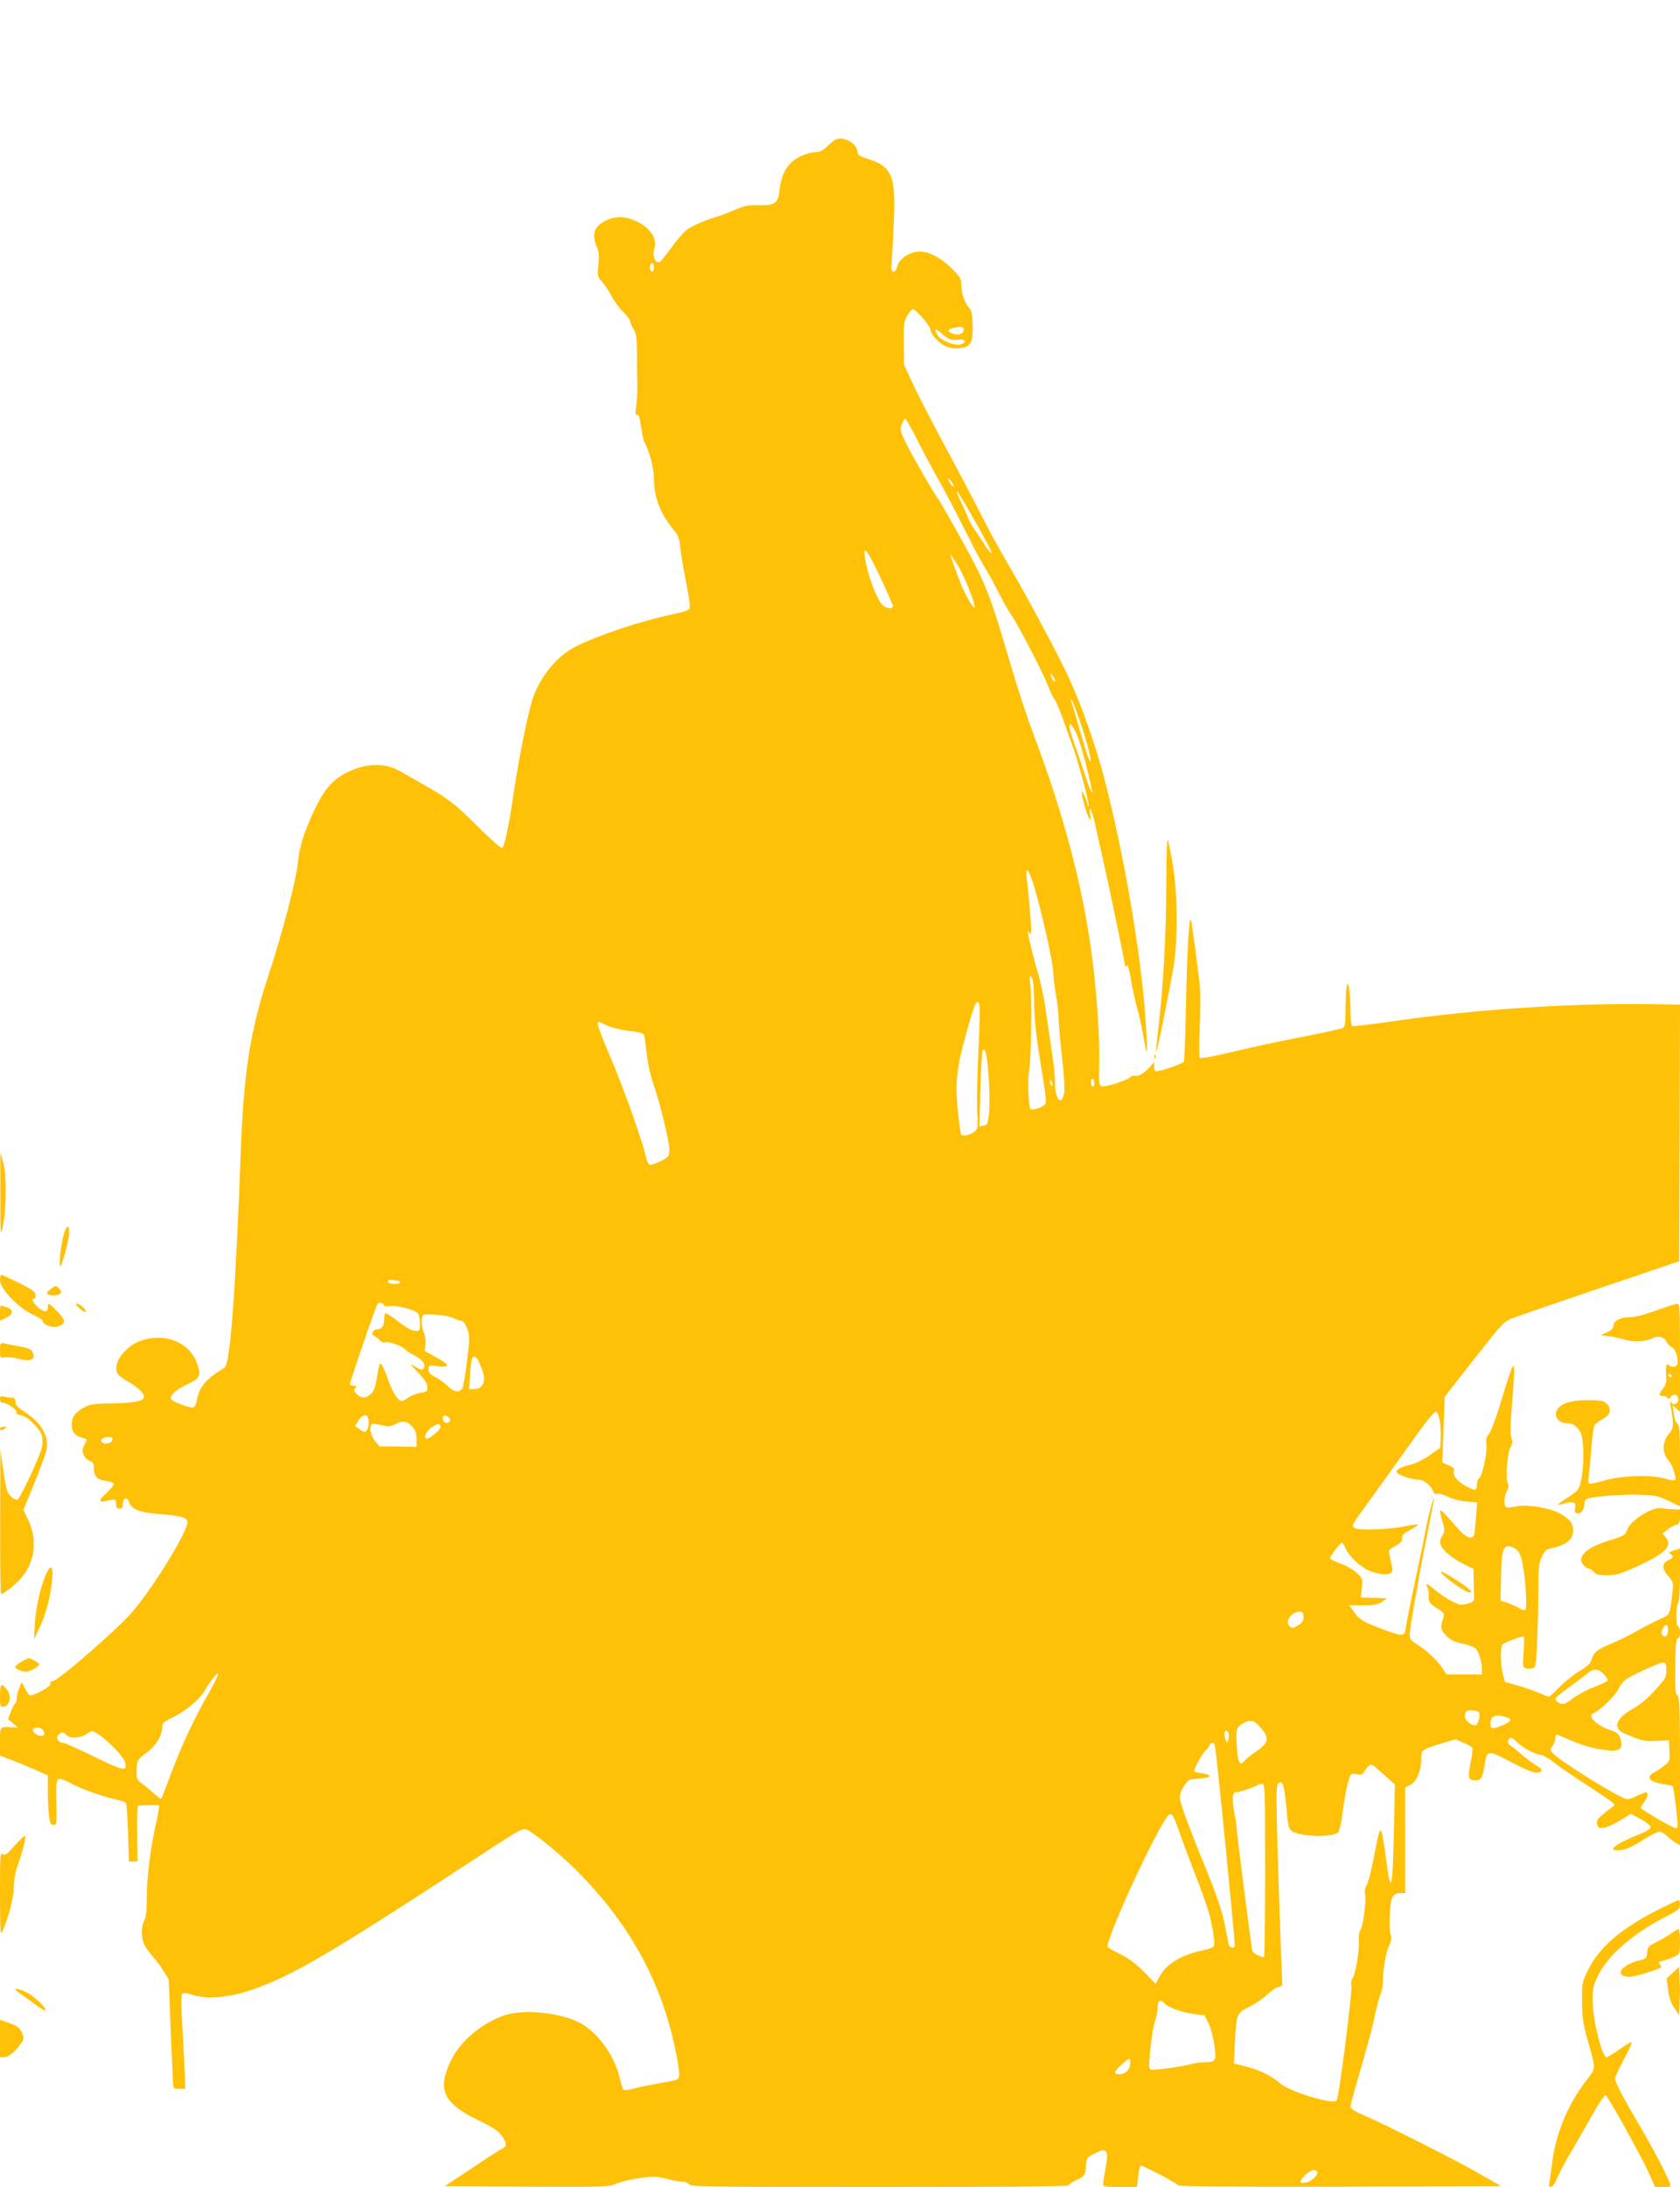 <?xml version="1.0" standalone="no"?>
<!DOCTYPE svg PUBLIC "-//W3C//DTD SVG 20010904//EN"
 "http://www.w3.org/TR/2001/REC-SVG-20010904/DTD/svg10.dtd">
<svg version="1.0" xmlns="http://www.w3.org/2000/svg"
 width="984pt" height="1280pt" viewBox="0 0 984 1280"
 preserveAspectRatio="xMidYMid meet">
<g transform="translate(0,1280) scale(0.1,-0.1)"
fill="#ffc107" stroke="none">
<path d="M4888 11980 c-9 -6 -30 -24 -47 -40 -16 -17 -40 -30 -53 -30 -56 0
-126 -30 -161 -69 -37 -41 -52 -80 -62 -162 -9 -69 -28 -82 -120 -80 -63 1
-86 -3 -143 -28 -37 -16 -78 -32 -92 -36 -70 -19 -164 -60 -191 -83 -17 -14
-56 -59 -86 -101 -31 -42 -61 -79 -67 -83 -25 -17 -48 33 -34 75 21 57 -23
125 -107 163 -58 28 -111 30 -163 9 -80 -34 -100 -80 -66 -160 12 -29 14 -55
9 -105 -6 -65 -6 -69 23 -101 16 -19 41 -56 55 -84 14 -27 44 -68 66 -90 23
-21 41 -45 41 -53 0 -8 9 -29 20 -47 17 -28 20 -50 21 -146 0 -63 1 -143 2
-179 1 -36 -2 -91 -6 -123 -7 -45 -6 -57 5 -55 9 2 16 -20 23 -72 6 -42 15
-82 20 -90 26 -42 55 -150 55 -205 0 -114 37 -211 114 -304 29 -35 35 -51 41
-108 4 -38 19 -131 35 -208 20 -104 25 -143 16 -151 -6 -7 -47 -19 -91 -28
-190 -40 -443 -124 -577 -192 -104 -53 -201 -170 -245 -295 -31 -89 -85 -358
-117 -579 -26 -176 -50 -288 -65 -303 -5 -5 -71 54 -147 130 -136 135 -167
158 -329 250 -44 25 -98 56 -121 69 -88 51 -199 49 -310 -6 -84 -41 -137 -102
-194 -224 -60 -127 -88 -218 -96 -310 -9 -95 -89 -405 -169 -646 -110 -333
-148 -576 -165 -1045 -30 -817 -62 -1240 -95 -1260 -106 -63 -150 -114 -162
-190 -3 -20 -12 -39 -20 -42 -19 -7 -133 37 -133 51 0 25 30 51 91 81 81 39
87 50 66 117 -40 129 -187 191 -332 141 -64 -21 -131 -88 -141 -139 -9 -48 1
-62 69 -102 66 -38 102 -79 87 -97 -16 -19 -73 -27 -195 -29 -93 -1 -116 -5
-152 -23 -52 -28 -73 -57 -73 -104 0 -40 20 -64 63 -74 15 -4 26 -10 25 -14
-27 -52 -29 -58 -19 -84 6 -15 22 -32 36 -37 20 -8 25 -16 25 -43 0 -47 19
-67 68 -74 23 -3 45 -10 49 -16 3 -5 -16 -30 -43 -55 -51 -47 -49 -60 10 -44
40 11 46 8 46 -25 0 -16 6 -23 20 -23 16 0 20 7 20 30 0 34 25 42 35 10 13
-42 60 -62 173 -71 134 -11 166 -20 170 -45 4 -34 -90 -204 -203 -368 -91
-132 -129 -177 -225 -266 -158 -148 -341 -299 -362 -300 -11 0 -15 -5 -12 -14
6 -16 -108 -78 -124 -67 -5 3 -17 22 -27 41 l-18 35 -14 -34 c-8 -19 -15 -47
-15 -63 -1 -15 -4 -28 -9 -28 -4 0 -15 -21 -25 -46 l-17 -46 29 -24 29 -25
-40 2 c-67 3 -65 6 -65 -83 l0 -83 88 -34 c48 -19 111 -45 140 -59 l52 -23 0
-83 c0 -46 3 -111 6 -145 6 -50 10 -61 25 -61 22 0 22 -7 19 148 -2 143 -5
140 98 88 68 -34 196 -78 265 -91 20 -4 41 -12 45 -19 4 -6 9 -85 12 -176 l5
-165 25 0 25 0 -2 163 c-1 89 1 163 5 163 21 4 118 6 123 3 3 -2 -4 -50 -17
-106 -33 -145 -54 -311 -54 -436 -1 -74 -5 -115 -15 -132 -19 -34 -19 -104 1
-143 9 -18 31 -48 48 -67 18 -19 46 -57 63 -85 l31 -50 11 -280 c7 -154 13
-298 14 -320 2 -39 3 -40 37 -40 l35 0 -2 70 c-1 39 -7 161 -14 273 -8 137 -9
206 -2 213 7 7 27 5 62 -7 80 -26 209 -16 336 27 245 82 466 212 1408 829 163
107 191 121 210 113 47 -22 189 -137 284 -231 313 -309 504 -652 588 -1055 15
-69 25 -138 23 -153 -3 -27 -6 -28 -103 -44 -55 -10 -125 -24 -156 -32 -31 -9
-61 -13 -66 -9 -5 3 -15 32 -22 64 -28 128 -121 261 -224 322 -114 66 -343 90
-461 47 -131 -48 -254 -153 -306 -264 -80 -168 -44 -247 157 -345 91 -44 120
-63 143 -95 29 -40 30 -62 3 -72 -8 -4 -88 -54 -176 -114 l-162 -107 480 -3
c468 -2 481 -2 529 19 27 11 89 26 138 32 77 10 98 9 156 -6 37 -9 80 -17 95
-17 15 0 30 -7 33 -15 5 -13 139 -15 1115 -15 718 0 1109 3 1109 10 0 5 21 20
48 32 46 22 47 24 52 75 6 60 2 54 59 83 37 18 46 20 57 8 12 -11 12 -27 -1
-98 -8 -47 -15 -91 -15 -97 0 -10 27 -13 100 -13 l99 0 7 60 c4 33 10 62 14
65 8 5 211 -100 220 -115 4 -7 308 -9 949 -8 l943 3 -124 71 c-126 74 -542
284 -680 344 -57 24 -78 39 -78 52 0 10 27 107 59 216 32 108 69 244 81 302
12 58 28 120 36 138 8 18 14 54 14 79 0 68 19 173 38 210 12 25 14 40 7 60 -6
16 -8 70 -5 121 5 101 17 122 67 122 l23 0 0 309 0 310 28 13 c37 18 65 79 66
146 1 63 -4 59 116 97 l85 26 47 -21 c26 -11 50 -24 52 -29 3 -5 -2 -46 -11
-91 -18 -89 -14 -100 34 -100 27 0 38 20 48 84 13 95 18 95 152 25 107 -56
146 -71 169 -62 23 8 17 20 -23 44 -21 12 -56 39 -78 58 -22 20 -51 43 -64 52
-17 10 -22 21 -18 32 9 23 22 21 49 -6 32 -33 112 -77 139 -77 13 0 48 -20 79
-44 31 -25 119 -85 196 -135 178 -116 173 -111 143 -130 -13 -9 -39 -30 -58
-47 -27 -24 -32 -35 -26 -53 6 -20 12 -22 41 -18 19 3 62 23 95 44 l62 37 56
-30 c31 -17 57 -38 59 -46 2 -11 -20 -25 -75 -47 -141 -57 -188 -99 -98 -89
30 4 69 21 125 57 44 28 89 51 99 51 10 0 31 -12 47 -27 16 -15 39 -33 52 -40
l22 -12 0 430 c0 372 -2 432 -15 446 -13 12 -15 42 -13 176 2 123 6 161 16
159 16 -3 17 65 0 70 -14 5 -12 128 3 142 5 6 9 78 9 162 l0 151 -35 -11 c-31
-10 -33 -12 -18 -23 18 -14 15 -20 -19 -37 -35 -17 -34 -49 3 -90 30 -34 31
-39 25 -94 -16 -138 -13 -132 -73 -158 -30 -14 -90 -44 -132 -68 -42 -24 -110
-58 -152 -75 -83 -34 -106 -53 -118 -97 -5 -20 -25 -38 -72 -66 -35 -21 -87
-63 -116 -93 -29 -30 -56 -55 -61 -55 -5 0 -31 10 -58 22 -27 12 -83 31 -124
43 l-75 21 -12 44 c-16 62 -16 167 -1 177 28 17 118 50 123 45 3 -3 2 -45 -1
-92 -6 -76 -5 -88 10 -93 10 -4 28 -4 40 -1 22 5 23 11 29 147 4 78 7 214 7
302 0 136 3 166 20 202 14 31 26 44 47 49 98 21 137 52 137 109 0 40 -21 66
-79 98 -52 29 -180 52 -237 43 -82 -14 -83 -14 -86 21 -2 17 4 46 13 62 11 23
13 36 6 50 -15 26 -2 180 17 213 12 21 13 32 5 51 -8 17 -7 71 3 198 23 293
20 294 -60 30 -32 -107 -64 -193 -76 -205 -15 -17 -18 -30 -14 -57 7 -43 -22
-184 -42 -200 -8 -6 -14 -24 -14 -40 0 -34 -8 -35 -58 -10 -53 27 -85 65 -77
90 5 17 -1 23 -31 36 l-36 15 7 192 7 193 66 85 c36 47 115 146 174 221 105
132 111 137 171 159 34 13 265 92 512 176 l450 152 3 751 2 751 -117 2 c-497
10 -1085 -28 -1591 -103 -112 -16 -207 -27 -212 -24 -6 4 -10 41 -10 84 0 43
-3 100 -7 127 -10 77 -21 26 -22 -104 -1 -107 -2 -113 -23 -121 -13 -5 -120
-28 -238 -51 -118 -23 -298 -61 -399 -86 -102 -24 -188 -41 -193 -36 -5 5 -5
87 -1 183 5 96 4 206 0 244 -14 129 -48 379 -52 383 -12 12 -23 -198 -30 -560
-3 -142 -8 -264 -11 -271 -4 -12 -133 -57 -163 -57 -6 0 -11 12 -11 27 l0 27
-27 -31 c-33 -36 -69 -56 -88 -49 -7 2 -19 -1 -25 -9 -14 -17 -143 -58 -167
-53 -16 3 -17 15 -15 118 5 171 -14 438 -47 680 -53 384 -165 806 -333 1250
-39 102 -99 284 -134 405 -127 431 -149 488 -289 741 -70 126 -133 236 -140
244 -22 28 -142 234 -184 318 -39 78 -41 85 -29 118 6 19 16 34 20 34 4 0 35
-55 69 -122 34 -68 88 -168 119 -224 32 -55 97 -178 144 -272 47 -94 105 -205
129 -245 25 -40 64 -111 87 -157 24 -47 56 -105 73 -129 43 -62 190 -346 216
-417 13 -32 28 -66 36 -74 7 -8 27 -53 44 -100 17 -47 44 -122 60 -167 37
-101 105 -353 97 -361 -3 -3 -6 0 -6 7 0 17 -30 85 -35 79 -2 -2 5 -38 16 -79
24 -84 44 -117 34 -54 -10 60 12 23 26 -45 6 -30 27 -121 45 -201 34 -148 134
-626 134 -644 0 -5 4 -4 9 4 6 9 14 -20 26 -85 9 -55 25 -129 36 -166 11 -37
28 -116 38 -175 23 -129 24 -109 11 103 -26 393 -129 989 -245 1430 -48 180
-128 409 -198 563 -62 137 -246 480 -368 689 -45 74 -112 199 -151 276 -39 78
-130 251 -203 386 -73 135 -159 301 -192 370 l-58 125 -1 125 c-1 110 1 130
20 162 12 21 26 38 32 38 19 0 104 -98 104 -121 0 -12 17 -38 38 -59 42 -42
89 -57 147 -46 52 10 64 36 62 133 -2 68 -6 86 -24 105 -24 26 -43 86 -43 138
0 29 -9 44 -53 86 -70 70 -147 108 -204 101 -54 -6 -109 -46 -118 -87 -4 -18
-13 -30 -22 -30 -13 0 -15 11 -9 78 3 42 9 150 12 238 10 246 -15 301 -153
344 -49 15 -58 22 -61 43 -7 54 -87 94 -134 67z m-1058 -745 c0 -14 -4 -25 -9
-25 -12 0 -19 21 -13 38 8 21 22 13 22 -13z m1815 -364 c0 -24 -31 -36 -62
-25 -36 12 -36 27 2 35 42 9 60 6 60 -10z m-79 -57 c14 -4 38 -4 54 -2 38 6
42 -19 5 -28 -33 -8 -110 21 -130 49 -28 40 -17 52 16 19 18 -18 42 -35 55
-38z m15 -846 c8 -15 8 -18 0 -14 -6 4 -16 16 -22 28 -8 15 -8 18 0 14 6 -4
16 -16 22 -28z m78 -128 c108 -188 153 -271 148 -277 -3 -3 -19 17 -36 43 -16
27 -43 67 -59 89 -16 22 -35 56 -42 75 -7 19 -29 67 -47 105 -38 80 -20 61 36
-35z m-502 -421 c40 -85 73 -160 73 -166 0 -16 -24 -17 -51 -2 -35 18 -98 178
-113 287 -11 77 15 43 91 -119z m451 75 c38 -58 110 -239 100 -250 -7 -6 -49
65 -73 121 -25 59 -75 199 -70 193 2 -2 22 -31 43 -64z m572 -677 c0 -16 -18
3 -23 25 -6 22 -5 22 8 4 8 -11 15 -24 15 -29z m161 -285 c27 -85 49 -167 47
-183 -2 -20 -20 27 -55 148 -28 98 -54 187 -58 198 -6 16 -5 17 4 5 6 -8 34
-84 62 -168z m-37 -24 c21 -44 63 -197 90 -323 12 -57 -13 -3 -44 95 -17 52
-41 124 -55 160 -30 84 -38 120 -25 120 5 0 21 -24 34 -52z m-255 -871 c46
-142 121 -475 121 -539 0 -24 7 -78 15 -121 8 -43 15 -104 15 -135 0 -32 9
-133 20 -227 11 -93 17 -187 13 -208 -13 -85 -53 -46 -53 52 0 36 -9 121 -20
190 -10 69 -27 180 -36 246 -9 66 -30 163 -46 215 -25 83 -58 218 -58 238 0 4
5 0 10 -8 7 -11 10 -6 10 20 -1 39 -16 216 -26 299 -9 71 8 61 35 -22z m8
-702 c1 -102 10 -189 38 -360 33 -197 36 -229 23 -241 -18 -18 -76 -35 -83
-24 -12 19 -17 179 -7 226 12 57 17 432 6 509 -6 42 -4 48 7 37 10 -10 14 -48
16 -147z m-327 -299 c-7 -156 -10 -316 -6 -355 4 -43 3 -78 -3 -90 -14 -25
-80 -48 -91 -32 -4 7 -13 70 -20 141 -17 164 -6 256 51 458 47 168 56 189 72
173 7 -7 7 -91 -3 -295z m-2178 163 c22 -11 80 -26 130 -32 77 -10 89 -14 92
-32 3 -11 9 -61 15 -111 6 -49 22 -124 37 -165 41 -119 94 -336 94 -384 0 -44
-1 -45 -51 -71 -28 -14 -57 -23 -64 -20 -7 2 -16 20 -20 38 -18 87 -126 393
-201 570 -77 182 -93 228 -79 228 3 0 24 -9 47 -21z m2239 -306 c5 -76 6 -169
2 -208 -7 -64 -10 -70 -32 -73 l-24 -4 5 215 c3 118 9 220 13 227 16 25 26
-19 36 -157z m619 -34 c0 -10 -4 -19 -10 -19 -5 0 -10 12 -10 26 0 14 4 23 10
19 6 -3 10 -15 10 -26z m-247 1 c3 -11 1 -18 -4 -14 -5 3 -9 12 -9 20 0 20 7
17 13 -6z m-3820 -1165 c-4 -15 -66 -12 -71 3 -3 10 6 13 34 10 22 -2 38 -7
37 -13z m-93 -136 c0 -5 13 -6 29 -3 37 8 153 -22 169 -43 6 -9 12 -36 12 -60
0 -37 -3 -43 -21 -43 -27 0 -52 14 -120 66 -31 24 -59 40 -63 37 -3 -4 -6 -20
-6 -38 0 -35 -15 -55 -42 -55 -23 0 -37 -32 -18 -38 8 -3 24 -15 36 -28 13
-12 25 -17 26 -12 5 14 102 -17 119 -38 7 -9 34 -26 60 -39 46 -24 64 -51 49
-75 -6 -10 -17 -7 -46 10 -39 23 -38 22 14 -32 36 -37 53 -64 55 -83 2 -27 -1
-30 -41 -37 -23 -4 -56 -16 -71 -28 -16 -11 -33 -20 -38 -20 -21 0 -54 51 -77
118 -14 40 -31 81 -39 92 -13 19 -15 14 -27 -62 -10 -61 -19 -88 -36 -105 -29
-29 -58 -29 -85 -2 -16 16 -18 23 -8 35 9 11 8 14 -10 14 -11 0 -21 3 -21 8 0
19 155 468 163 474 12 8 37 -1 37 -13z m405 -73 c17 -9 38 -16 47 -16 10 0 23
-17 34 -45 16 -43 16 -53 -1 -193 -10 -81 -22 -152 -27 -158 -20 -26 -49 -23
-82 11 -19 18 -52 43 -75 54 -31 17 -41 27 -41 46 0 25 1 25 56 19 74 -9 70 8
-15 54 l-63 35 4 41 c2 23 -2 52 -9 66 -14 26 -18 92 -6 103 12 12 147 -1 178
-17z m149 -253 c7 -16 19 -46 26 -69 16 -54 -6 -94 -53 -94 l-30 0 6 85 c3 47
9 90 12 95 11 17 24 11 39 -17z m5629 -348 c4 -26 7 -73 5 -103 l-3 -56 -60
-42 c-33 -24 -80 -48 -105 -54 -68 -18 -90 -28 -90 -44 0 -16 84 -46 129 -46
31 0 76 -37 86 -71 4 -11 13 -15 24 -12 10 3 38 -5 62 -17 25 -13 70 -25 107
-28 l64 -5 -7 -90 c-4 -49 -9 -96 -12 -103 -11 -28 -47 -13 -92 38 -122 138
-118 136 -90 35 12 -42 11 -51 -4 -76 -13 -22 -15 -36 -8 -54 12 -32 72 -81
139 -114 l52 -25 2 -74 c1 -41 2 -84 2 -96 1 -18 -7 -25 -39 -34 -36 -10 -45
-9 -90 14 -27 13 -71 42 -96 63 -52 44 -65 48 -49 19 6 -11 9 -32 8 -47 -3
-37 5 -49 54 -79 33 -21 39 -29 33 -47 -20 -63 -18 -76 17 -111 26 -26 48 -37
96 -46 33 -7 67 -20 75 -29 20 -22 37 -78 37 -117 l0 -34 -104 0 -104 0 -21
33 c-27 43 -87 101 -147 140 -48 32 -49 33 -46 77 2 25 15 104 28 175 13 72
25 137 25 145 1 8 21 113 45 232 24 120 44 223 43 230 -1 17 -38 -122 -49
-187 -5 -27 -31 -156 -59 -285 -27 -129 -53 -256 -56 -282 -9 -60 -14 -60
-159 -5 -97 38 -111 47 -141 87 l-33 45 82 0 c65 0 88 4 111 20 l30 20 -78 3
-77 3 6 54 c7 53 6 56 -28 88 -20 19 -63 44 -97 56 -33 12 -61 26 -61 30 0 13
59 91 69 91 5 0 14 -14 21 -30 18 -44 85 -109 133 -130 57 -24 112 -31 132
-17 14 11 14 18 2 67 -8 30 -13 60 -11 65 3 6 21 19 42 30 27 15 36 26 34 42
-2 17 8 27 48 49 27 15 48 29 46 31 -2 3 -40 -2 -83 -11 -85 -17 -244 -24
-281 -12 -29 10 -26 18 33 99 25 34 111 154 192 267 191 269 233 322 246 317
7 -2 15 -25 20 -52z m-6275 6 c5 -34 -6 -71 -22 -71 -8 0 -23 8 -35 18 l-21
17 21 33 c24 37 52 39 57 3z m479 -4 c-6 -19 -34 -20 -41 -2 -3 9 -4 21 0 26
8 13 46 -10 41 -24z m-224 -35 c21 -22 27 -38 27 -74 l0 -46 -109 2 -108 1
-27 32 c-26 31 -36 86 -17 98 6 3 30 0 56 -6 38 -10 51 -9 78 5 46 23 70 20
100 -12z m167 -6 c0 -15 -62 -66 -80 -66 -23 0 -4 45 29 67 34 23 51 23 51 -1z
m-1922 -73 c-4 -21 -45 -30 -62 -13 -14 14 8 30 42 30 17 0 23 -5 20 -17z
m8219 -638 c12 -8 26 -30 32 -48 22 -69 40 -295 24 -310 -3 -4 -20 2 -37 12
-17 10 -48 24 -69 31 l-38 12 3 143 c3 147 11 175 47 175 9 0 26 -7 38 -15z
m-1242 -400 c0 -22 -8 -33 -33 -48 -31 -18 -35 -18 -50 -4 -30 30 19 91 68 84
9 -1 15 -13 15 -32z m2135 -74 c0 -33 -16 -49 -33 -32 -7 7 -7 18 1 36 16 34
32 32 32 -4z m-10 -236 c0 -41 -5 -51 -66 -117 -43 -48 -88 -86 -132 -110 -98
-54 -118 -113 -49 -143 109 -46 116 -47 189 -44 l73 4 3 -61 c3 -57 1 -63 -26
-85 -16 -13 -44 -32 -61 -41 -56 -30 -31 -59 63 -72 21 -3 40 -7 43 -10 4 -4
17 -93 27 -193 4 -40 2 -53 -8 -53 -17 0 -206 110 -206 120 0 4 9 19 20 33 21
27 27 57 10 57 -6 0 -28 -9 -50 -20 -22 -11 -48 -20 -59 -20 -36 0 -390 219
-436 269 -16 18 -16 22 -1 43 9 12 16 33 16 46 0 16 4 22 13 19 128 -56 168
-70 238 -83 121 -23 152 -8 129 62 -9 27 -20 36 -61 49 -78 26 -134 83 -96 98
37 14 126 100 148 144 25 50 47 64 194 129 77 34 85 32 85 -21z m-365 -25 c17
-18 25 -34 19 -39 -5 -4 -41 -21 -80 -36 -40 -15 -95 -45 -123 -66 -45 -34
-54 -37 -76 -27 -14 6 -25 17 -25 24 0 7 35 37 78 67 42 31 91 67 107 81 40
33 65 32 100 -4z m-8176 -116 c-84 -146 -156 -301 -219 -469 -29 -77 -54 -142
-56 -144 -2 -2 -23 14 -47 36 -24 22 -56 48 -70 58 -23 15 -27 24 -27 65 0 66
5 74 62 115 52 38 87 97 88 147 0 23 9 31 66 59 75 37 153 103 185 157 37 63
73 106 76 95 2 -6 -24 -60 -58 -119z m7444 -107 c8 -21 -4 -68 -19 -74 -20 -8
-64 27 -64 51 0 13 3 26 7 29 12 12 71 7 76 -6z m156 -26 c41 -11 34 -27 -20
-49 -55 -23 -69 -22 -69 8 0 48 24 59 89 41z m-1435 -63 c54 -63 48 -89 -35
-145 -25 -17 -51 -38 -58 -47 -29 -34 -39 -18 -46 73 -8 104 -5 120 32 143 46
27 68 22 107 -24z m-7136 -10 c18 -18 15 -38 -6 -38 -26 0 -56 25 -48 38 9 15
39 15 54 0z m326 -27 c54 -34 147 -129 156 -159 18 -63 1 -61 -177 26 -92 45
-175 82 -184 82 -27 0 -44 27 -29 45 7 8 18 15 25 15 7 0 18 -7 25 -15 18 -21
79 -19 115 5 36 24 31 24 69 1z m6621 8 c4 -5 4 -22 0 -37 -7 -25 -8 -25 -15
-7 -17 41 -4 76 15 44z m-80 -71 c8 -20 121 -1164 117 -1177 -6 -19 -31 -12
-36 12 -3 12 -12 60 -21 106 -18 92 -52 191 -145 416 -74 181 -120 310 -120
336 0 34 39 98 63 104 12 2 42 6 67 7 57 4 59 21 3 29 -24 3 -45 8 -48 11 -8
7 52 115 69 126 7 4 15 15 19 25 7 20 26 23 32 5z m1049 -513 c-8 -353 -17
-377 -50 -125 -9 69 -20 129 -24 134 -10 10 -14 -2 -45 -163 -14 -73 -32 -143
-40 -154 -10 -14 -13 -33 -9 -57 7 -43 -13 -189 -29 -208 -6 -8 -10 -34 -8
-59 3 -63 -18 -192 -36 -219 -9 -14 -12 -32 -8 -45 8 -24 -73 -659 -86 -673
-22 -25 -271 50 -330 100 -57 48 -123 80 -204 100 l-68 17 6 121 c8 170 10
175 85 211 34 17 78 47 99 67 21 20 51 42 66 47 l28 11 -6 142 c-4 79 -12 341
-20 583 -11 378 -11 442 1 455 25 26 36 -4 48 -135 10 -112 14 -129 32 -142
49 -32 229 -39 269 -9 10 7 20 49 30 126 8 63 22 139 31 169 15 53 16 53 49
47 27 -5 36 -3 44 13 6 11 18 27 27 35 15 15 22 11 85 -46 l69 -63 -6 -280z
m-754 -218 c0 -277 -3 -506 -6 -510 -7 -7 -59 18 -68 31 -5 8 -93 698 -95 742
0 8 -5 38 -10 65 -16 83 -14 125 7 125 20 0 118 33 129 43 3 4 15 7 25 7 17 0
18 -22 18 -503z m-505 228 c15 -44 58 -159 95 -255 38 -96 75 -202 84 -235 22
-89 34 -172 25 -186 -4 -7 -35 -19 -69 -25 -123 -26 -212 -81 -251 -157 l-20
-38 -67 69 c-46 47 -89 79 -137 103 -38 19 -73 38 -77 43 -18 25 234 584 336
745 34 54 42 48 81 -64z m-86 -1009 c20 -24 105 -55 172 -63 l64 -8 24 -48
c13 -27 28 -83 34 -128 12 -92 9 -98 -58 -99 -22 0 -58 -5 -80 -11 -62 -16
-218 -37 -232 -32 -16 6 -16 14 -3 142 6 55 17 119 25 142 8 23 15 56 15 74 0
45 16 58 39 31z m-199 -349 c0 -37 -27 -67 -61 -67 -39 0 -37 14 9 55 44 41
52 43 52 12z m1095 -638 c10 -15 -32 -56 -63 -62 -43 -8 -46 3 -11 39 33 34
62 43 74 23z"/>
<path d="M8440 3602 c0 -21 140 -122 169 -122 12 0 12 4 -4 19 -29 27 -165
112 -165 103z"/>
<path d="M6831 7610 c-1 -294 -18 -589 -47 -833 -9 -71 -14 -131 -12 -133 5
-4 79 360 102 501 25 147 23 433 -4 589 -12 70 -25 138 -30 150 -5 12 -9 -98
-9 -274z"/>
<path d="M6761 6614 c0 -11 3 -14 6 -6 3 7 2 16 -1 19 -3 4 -6 -2 -5 -13z"/>
<path d="M2 5805 c0 -238 1 -247 14 -185 22 103 24 303 3 375 l-17 60 0 -250z"/>
<path d="M376 5584 c-17 -50 -34 -194 -23 -194 9 0 44 126 50 176 7 64 -8 74
-27 18z"/>
<path d="M0 5306 c0 -49 111 -164 193 -200 31 -14 57 -31 57 -38 0 -21 59 -42
88 -32 49 17 49 36 -1 87 -50 52 -57 56 -57 28 0 -33 -19 -34 -55 -4 -33 28
-45 53 -24 53 6 0 9 10 7 23 -2 17 -25 33 -98 69 -52 25 -98 47 -102 47 -5 1
-8 -14 -8 -33z"/>
<path d="M296 5255 c-27 -21 -27 -24 -10 -32 22 -11 66 -3 71 13 2 6 -4 18
-14 26 -17 15 -20 15 -47 -7z"/>
<path d="M463 5145 c37 -33 57 -32 27 0 -13 14 -31 25 -39 25 -11 -1 -8 -8 12
-25z"/>
<path d="M9700 5130 c-68 -25 -123 -39 -155 -39 -57 -1 -95 -22 -95 -52 0 -14
-12 -25 -37 -37 l-38 -16 50 -7 c28 -3 66 -12 85 -18 49 -16 130 -14 165 5 36
19 72 11 86 -19 6 -13 20 -27 32 -32 22 -10 41 -74 30 -102 -6 -16 -35 -17
-51 -1 -13 13 -17 -14 -13 -79 2 -21 -5 -43 -18 -59 -26 -33 -26 -44 -2 -44
11 0 23 -5 27 -12 5 -8 11 -6 20 7 16 22 44 13 44 -15 0 -25 -28 -38 -42 -19
-7 10 -8 3 -3 -21 20 -109 19 -128 -8 -159 -43 -51 -44 -115 -2 -161 19 -21
46 -103 37 -112 -4 -4 -29 -1 -56 7 -81 25 -255 20 -356 -9 -46 -14 -88 -22
-93 -19 -4 3 -6 21 -2 42 3 20 10 91 15 158 5 67 13 130 19 140 5 10 27 27 48
38 46 24 55 61 22 91 -18 16 -36 19 -113 19 -107 0 -171 -25 -182 -72 -8 -31
23 -63 63 -63 36 0 60 -16 80 -53 21 -39 23 -190 4 -280 -12 -56 -15 -59 -76
-100 -35 -22 -63 -42 -62 -44 2 -1 20 2 41 8 51 14 70 6 62 -26 -5 -19 -2 -27
10 -32 20 -8 44 21 44 53 0 13 5 26 11 30 24 14 188 28 299 26 106 -3 120 -6
183 -36 l67 -32 0 237 c0 200 -2 239 -15 246 -8 5 -18 31 -21 58 l-7 50 22
-19 21 -19 0 316 c0 295 -1 317 -17 316 -10 0 -65 -18 -123 -39z m91 -383 c-1
-12 -15 -9 -19 4 -3 6 1 10 8 8 6 -3 11 -8 11 -12z"/>
<path d="M0 5115 l0 -45 35 17 c44 21 46 47 4 62 -18 6 -34 11 -35 11 -2 0 -4
-20 -4 -45z"/>
<path d="M0 4896 c0 -45 1 -45 28 -40 16 3 48 0 73 -7 75 -21 111 -8 91 35 -8
19 -23 26 -74 35 -35 7 -75 14 -90 18 -27 5 -28 4 -28 -41z"/>
<path d="M0 4611 c0 -13 6 -21 16 -21 26 0 86 -41 80 -55 -3 -8 7 -15 29 -19
38 -7 111 -80 121 -121 3 -14 4 -42 1 -61 -8 -46 -128 -304 -145 -311 -8 -3
-25 6 -39 19 -21 22 -28 44 -43 149 l-18 124 -1 -422 c-1 -233 2 -423 5 -423
17 0 99 67 129 107 72 94 83 216 30 328 l-28 58 63 153 c34 84 66 172 71 194
19 83 -27 163 -132 230 -36 24 -49 38 -49 56 0 18 -5 24 -22 24 -13 0 -33 3
-45 6 -19 5 -23 2 -23 -15z"/>
<path d="M0 4440 c0 -13 11 -13 30 0 12 8 11 10 -7 10 -13 0 -23 -4 -23 -10z"/>
<path d="M9680 3965 c-64 -23 -132 -76 -148 -115 -13 -36 -19 -39 -101 -64
-140 -42 -199 -98 -156 -146 10 -11 23 -20 30 -20 7 0 20 -9 30 -20 14 -16 31
-20 79 -20 52 0 77 8 168 49 170 78 215 121 176 171 l-20 25 29 23 c15 12 38
25 51 28 18 5 22 13 22 48 l0 41 -41 2 c-22 0 -50 3 -62 6 -12 3 -38 -1 -57
-8z"/>
<path d="M269 3586 c-32 -73 -59 -194 -65 -291 l-5 -90 31 65 c38 79 66 185
75 278 9 87 -7 104 -36 38z"/>
<path d="M127 3075 c-21 -12 -38 -26 -38 -30 0 -14 50 -33 73 -28 28 7 68 32
68 43 0 5 -36 28 -60 36 -3 1 -22 -8 -43 -21z"/>
<path d="M0 2875 c0 -63 1 -66 22 -63 35 5 47 61 21 95 -34 47 -43 41 -43 -32z"/>
<path d="M87 1999 c-48 -54 -58 -61 -71 -50 -15 12 -16 -10 -16 -235 1 -225 2
-246 15 -216 37 84 66 199 66 261 1 42 9 86 23 126 27 70 50 164 43 171 -2 3
-30 -23 -60 -57z"/>
<path d="M9716 1625 c-221 -112 -348 -220 -414 -354 -36 -74 -37 -77 -36 -186
1 -91 6 -129 33 -225 50 -178 51 -160 -12 -242 -105 -137 -176 -310 -196 -478
-7 -52 -14 -105 -17 -118 -8 -39 27 -22 42 20 7 20 43 89 81 155 38 65 98 169
133 231 35 62 68 111 74 109 14 -5 205 -348 253 -454 l37 -83 48 0 c46 0 47 1
38 24 -20 53 -103 211 -180 341 -95 161 -140 248 -140 270 0 9 23 59 51 111
28 52 49 98 46 101 -4 3 -35 -15 -71 -41 -35 -25 -70 -46 -76 -46 -26 0 -81
217 -82 326 -1 71 3 90 29 146 57 121 205 251 405 353 69 35 78 43 78 68 0 15
-3 27 -7 27 -5 0 -57 -25 -117 -55z"/>
<path d="M9791 1486 c-18 -14 -57 -36 -86 -51 -49 -23 -54 -29 -57 -62 -3 -34
-6 -37 -50 -48 -110 -28 -146 -94 -51 -95 25 0 166 43 182 56 2 2 -2 10 -8 18
-10 12 -6 15 21 21 18 4 48 15 65 23 33 16 33 16 33 89 0 40 -4 73 -8 73 -4 0
-23 -11 -41 -24z"/>
<path d="M9798 1255 l-36 -34 8 -66 c6 -47 17 -79 37 -108 l28 -42 3 73 c2 39
2 103 0 141 l-3 70 -37 -34z"/>
<path d="M114 1135 c20 -14 61 -43 92 -66 30 -23 57 -39 60 -36 11 10 -67 86
-110 106 -61 30 -88 27 -42 -4z"/>
<path d="M0 870 l0 -110 26 0 c25 0 68 37 102 88 12 18 12 27 2 52 -14 33 -28
43 -91 65 l-39 14 0 -109z"/>
</g>
</svg>
